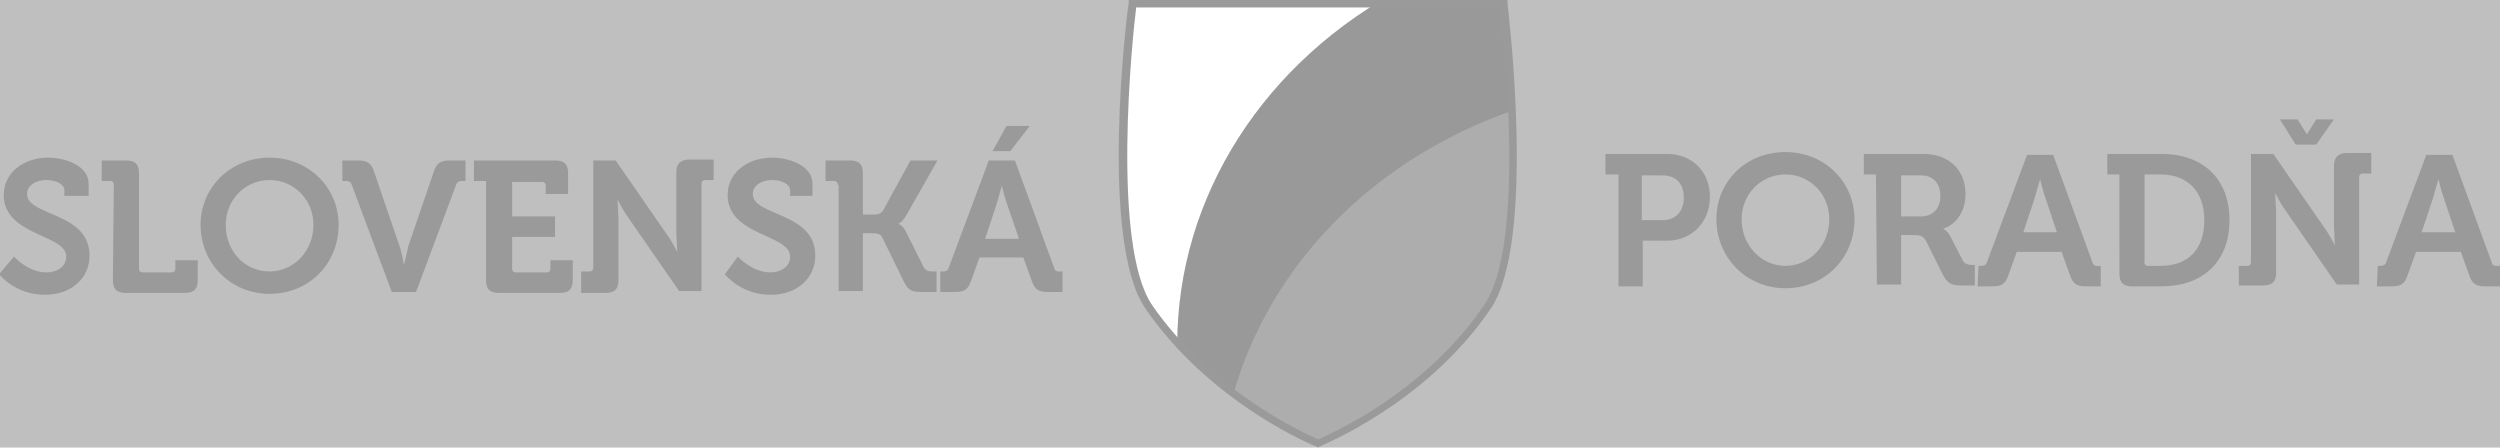 <svg xmlns="http://www.w3.org/2000/svg" xmlns:xlink="http://www.w3.org/1999/xlink" width="268" height="48" opacity=".5" xmlns:v="https://vecta.io/nano"><rect width="100%" height="100%" fill="#808080" stroke="none"/><g fill="#363636"><path d="M1.5 27.5S3 29.2 5 29.2c1.1 0 2.1-.6 2.1-1.7 0-2.4-6.7-2.2-6.7-6.6 0-2.3 2-4 4.8-4 1.7 0 4.3.8 4.3 2.8V21H6.9v-.6c0-.7-1-1.1-1.9-1.1-1.2 0-2.1.6-2.1 1.5 0 2.4 6.7 1.9 6.7 6.6 0 2.3-1.8 4.2-4.8 4.2-3.2 0-4.9-2.2-4.9-2.2l1.6-1.9zm10.7-7.7c0-.3-.2-.4-.4-.4h-.9v-2.2h2.6c1 0 1.4.4 1.4 1.4v10.2c0 .3.2.4.4.4h3.1c.3 0 .4-.2.4-.4v-.9h2.4V30c0 1-.4 1.4-1.4 1.4h-6.3c-1 0-1.4-.4-1.4-1.4l.1-10.2h0zm16.7-2.9c4.2 0 7.4 3.2 7.4 7.2 0 4.2-3.2 7.4-7.4 7.4s-7.4-3.3-7.4-7.4c0-4 3.2-7.2 7.4-7.2zm0 12.2c2.6 0 4.7-2.2 4.7-5 0-2.7-2.1-4.8-4.7-4.8s-4.7 2.1-4.7 4.8c0 2.9 2.1 5 4.7 5zm8.8-9.3c-.1-.3-.3-.4-.6-.4h-.4v-2.2h1.7c1 0 1.4.3 1.7 1.2l2.7 7.9c.3.8.5 2.1.5 2.1h0l.5-2.1 2.7-7.9c.3-.9.7-1.2 1.7-1.2h1.7v2.2h-.4c-.3 0-.5.1-.6.4l-4.3 11.5H42l-4.3-11.5zm14.4-.4h-1.3v-2.2h8.7c1 0 1.4.4 1.4 1.4v2.2h-2.4v-.9c0-.3-.2-.4-.4-.4h-3.2v3.7h4.6v2.2h-4.6v3.4c0 .3.2.4.4.4h3.3c.3 0 .4-.2.4-.4v-.9h2.4V30c0 1-.4 1.4-1.4 1.4h-6.5c-1 0-1.4-.4-1.4-1.4V19.4h0zm10.2 9.7h.9c.3 0 .4-.2.4-.4V17.2H66l5.4 7.8c.6.8 1.2 2 1.2 2h0l-.1-2v-6.5c0-.9.4-1.4 1.4-1.4h2.6v2.2h-.9c-.3 0-.4.2-.4.4v11.5h-2.4l-5.4-7.8c-.6-.8-1.2-2-1.2-2h0l.1 2V30c0 1-.4 1.4-1.4 1.4h-2.6v-2.3zm16.8-1.6s1.5 1.7 3.5 1.7c1.1 0 2.1-.6 2.1-1.7 0-2.4-6.7-2.2-6.7-6.6 0-2.3 2-4 4.8-4 1.7 0 4.3.8 4.3 2.8V21h-2.4v-.6c0-.7-1-1.1-1.9-1.1-1.2 0-2.1.6-2.1 1.5 0 2.4 6.7 1.9 6.7 6.6 0 2.3-1.8 4.2-4.8 4.2-3.2 0-4.9-2.2-4.9-2.2l1.4-1.9zm10.7-7.7c0-.3-.2-.4-.4-.4h-.9v-2.2h2.6c1 0 1.4.4 1.4 1.4V23h1c.5 0 .9 0 1.2-.5l2.9-5.3h2.9L97.2 23c-.4.8-.9 1-.9 1h0s.5.1.9 1l1.8 3.6c.2.4.5.5 1 .5h.4v2.2h-1.5c-1.1 0-1.5-.1-2-1.1l-2.3-4.7c-.2-.5-.7-.5-1.3-.5h-.8v6.2h-2.6V19.8zm11 9.3h.3c.3 0 .5-.1.6-.4l4.3-11.5h2.8l4.2 11.5c.1.4.3.4.6.4h.3v2.2h-1.6c-1 0-1.4-.3-1.7-1.2l-.9-2.5H105l-.9 2.5c-.3.9-.7 1.2-1.7 1.2h-1.6v-2.2h0zm8.4-3.6L108 22c-.3-.8-.6-2.1-.6-2.1h0l-.6 2.1-1.2 3.6h3.6v-.1zm-1.3-12h2.5l-2.1 2.7h-1.9l1.5-2.7zm65.5 5.2h-1.3v-2.2h6.6c2.7 0 4.6 1.9 4.6 4.6s-1.9 4.7-4.6 4.7h-2.6v4.9h-2.6v-12zm4.8 4.9c1.5 0 2.3-1 2.3-2.4 0-1.5-.8-2.4-2.3-2.4H176v4.8h2.2 0zm13.2-7.3c4.2 0 7.4 3.2 7.4 7.2 0 4.2-3.2 7.4-7.4 7.4s-7.4-3.3-7.4-7.4 3.2-7.2 7.4-7.2zm0 12.2c2.6 0 4.7-2.2 4.7-5 0-2.7-2.1-4.8-4.7-4.8s-4.7 2.1-4.7 4.8c0 2.8 2.1 5 4.7 5zm9.7-9.8h-1.3v-2.2h6.4c2.6 0 4.5 1.6 4.5 4.3 0 2.6-1.8 3.6-2.4 3.7h0s.4.2.7.7l1.4 2.7c.2.4.6.5 1 .5h.3v2.2h-1.4c-1.1 0-1.5-.2-2-1.1l-1.8-3.6c-.3-.6-.6-.7-1.4-.7h-1.3v5.3h-2.6l-.1-11.8h0zm4.8 4.5c1.3 0 2.1-.8 2.1-2.2s-.8-2.2-2.1-2.2h-2.1v4.4h2.1 0zm6.2 5.3h.3c.3 0 .5-.1.6-.4l4.3-11.5h2.8l4.2 11.5c.1.4.3.4.6.4h.3v2.2h-1.6c-1 0-1.4-.3-1.7-1.2L221 27h-4.8l-.9 2.5c-.3.9-.7 1.2-1.7 1.2H212l.1-2.2h0zm8.4-3.6l-1.2-3.6c-.3-.8-.6-2.1-.6-2.1h0l-.6 2.1-1.2 3.6h3.6zm6.7-6.2h-1.3v-2.2h5.8c4.4 0 7.3 2.6 7.3 7.1s-2.9 7.1-7.3 7.1h-3.1c-1 0-1.4-.4-1.4-1.4V18.7h0zm3.1 9.8h1.3c2.9 0 4.7-1.7 4.7-4.9s-1.9-4.9-4.7-4.9h-1.7V28c-.1.3.1.5.4.5zm9.7 0h.9c.3 0 .4-.2.4-.4V16.5h2.4l5.4 7.8c.6.8 1.2 2 1.2 2h0l-.1-2v-6.5c0-.9.4-1.4 1.4-1.4h2.6v2.2h-.9c-.3 0-.4.2-.4.4v11.5h-2.4l-5.4-7.8c-.6-.8-1.2-2-1.2-2h0l.1 2v6.5c0 1-.4 1.4-1.4 1.4H240v-2.1h0zm4.4-15.7h1.9l1 1.6h0l1-1.6h1.9l-1.9 2.7h-2.2l-1.7-2.7zm10.5 15.7h.3c.3 0 .5-.1.6-.4l4.3-11.5h2.8l4.2 11.5c.1.4.3.4.6.4h.3v2.2h-1.6c-1 0-1.4-.3-1.7-1.2l-.9-2.5H259l-.9 2.5c-.3.9-.7 1.2-1.7 1.2h-1.6l.1-2.2h0zm8.3-3.6l-1.2-3.6c-.3-.8-.6-2.1-.6-2.1h0l-.6 2.1-1.2 3.6h3.6z"/></g><defs><path id="A" d="M161.4.4h-19.9-19.9s-3.2 25.3 1.8 32.5c7.1 10.3 18.2 14.6 18.2 14.6s11.1-4.3 18.2-14.6c4.7-7.2 1.6-32.5 1.6-32.5z"/></defs><clipPath id="B"><use xlink:href="#A"/></clipPath><g clip-path="url(#B)"><ellipse cx="156.6" cy="27.3" rx="49.1" ry="44.3" fill="#fff"/><ellipse cx="175.3" cy="36.9" rx="49.1" ry="44.3" fill="#343434"/><ellipse cx="179.8" cy="53.2" rx="49.1" ry="44.3" fill="#5c5c5c"/></g><path d="M141.4 48l-.2-.1c-.1 0-11.3-4.5-18.4-14.8-5-7.2-2-31.8-1.8-32.8v-.4h40.6v.4c.1 1 3.1 25.6-1.8 32.8-7 10.3-18.3 14.7-18.4 14.8v.1zM121.8.8c-.4 3.1-2.7 25.4 1.7 31.9 6.5 9.4 16.5 13.8 17.8 14.4 1.4-.6 11.4-5 17.8-14.4 4.5-6.5 2.1-28.7 1.7-31.9h-39z" fill="#363636"/></svg>